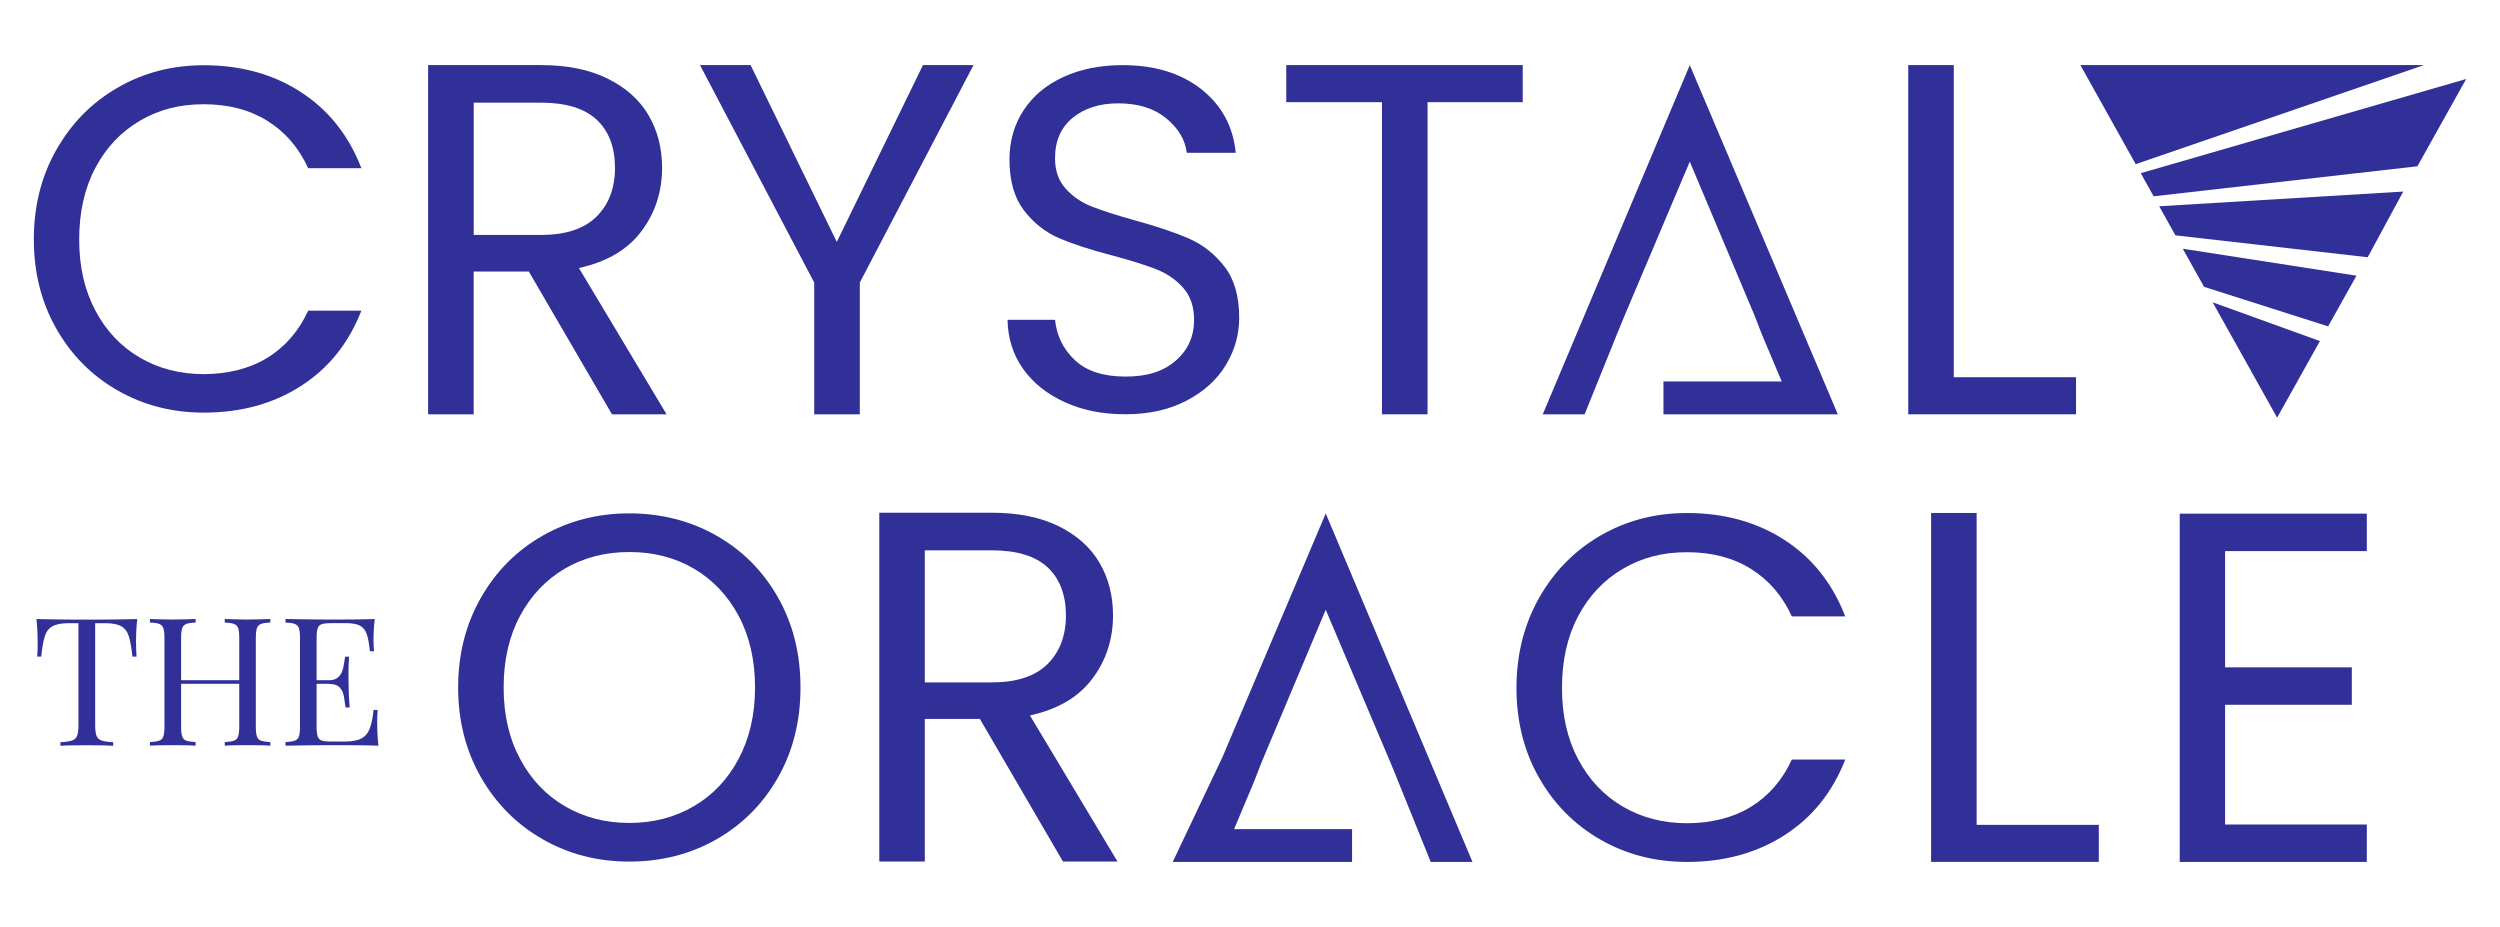 <svg xmlns="http://www.w3.org/2000/svg" fill="none" viewBox="0 0 507 188" height="188" width="507">
<path fill="#303098" d="M421.9 13.2L433.12 33.29L491.57 13.2H421.9Z"></path>
<path fill="#303098" d="M437.88 41.83L441.18 47.73L480.17 52.17L487.38 38.85L437.88 41.83Z"></path>
<path fill="#303098" d="M442.66 50.44L446.98 58.17L472.14 66.19L477.89 55.91L442.66 50.44Z"></path>
<path fill="#303098" d="M448.73 61.31L461.8 84.7L470.48 69.17L448.73 61.31Z"></path>
<path fill="#303098" d="M434.14 35.12L436.76 39.81L490.25 33.72L500.14 16.02L434.14 35.12Z"></path>
<path fill="#303098" d="M312.87 84.02H321.36L327.95 67.7L329.41 64.14L342.69 32.78L355.08 62.22L355.88 64.12L357.25 67.66L357.7 68.74L361.33 77.36H337.35V84.02H372.71L363.66 62.67L360.93 56.23L342.69 13.2L312.87 84.02Z"></path>
<path fill="#303098" d="M27.83 125.54C27.73 126.46 27.67 127.35 27.63 128.21C27.59 129.07 27.58 129.73 27.58 130.19C27.58 130.77 27.59 131.32 27.62 131.82C27.64 132.33 27.67 132.78 27.69 133.16H26.85C26.68 131.47 26.45 130.13 26.16 129.15C25.87 128.17 25.36 127.46 24.63 127.03C23.9 126.59 22.78 126.38 21.26 126.38H19.3V147.03C19.3 148 19.39 148.72 19.57 149.21C19.75 149.69 20.11 150.02 20.64 150.19C21.17 150.36 21.95 150.47 22.96 150.52V151.25C22.33 151.2 21.53 151.17 20.56 151.16C19.59 151.15 18.61 151.14 17.62 151.14C16.53 151.14 15.51 151.14 14.55 151.16C13.59 151.17 12.83 151.2 12.25 151.25V150.52C13.27 150.47 14.04 150.36 14.57 150.19C15.1 150.02 15.46 149.7 15.64 149.21C15.82 148.73 15.91 148 15.91 147.03V126.38H13.95C12.45 126.38 11.33 126.6 10.59 127.03C9.85 127.46 9.34 128.17 9.05 129.15C8.76 130.13 8.53 131.47 8.36 133.16H7.53C7.58 132.77 7.61 132.33 7.62 131.82C7.63 131.31 7.64 130.77 7.64 130.19C7.64 129.73 7.62 129.07 7.59 128.21C7.56 127.35 7.49 126.46 7.39 125.54C8.41 125.56 9.51 125.59 10.71 125.61C11.91 125.63 13.11 125.65 14.32 125.65H20.91C22.11 125.65 23.31 125.64 24.52 125.61C25.73 125.58 26.83 125.56 27.82 125.54H27.83Z"></path>
<path fill="#303098" d="M30.41 151.23V150.5C31.23 150.45 31.86 150.35 32.28 150.21C32.7 150.07 32.99 149.77 33.13 149.34C33.28 148.9 33.35 148.25 33.35 147.38V129.38C33.35 128.48 33.28 127.83 33.13 127.4C32.99 126.98 32.7 126.69 32.28 126.53C31.86 126.37 31.23 126.28 30.41 126.26V125.53C30.92 125.55 31.58 125.58 32.41 125.6C33.24 125.62 34.12 125.64 35.06 125.64C35.91 125.64 36.75 125.63 37.58 125.6C38.41 125.58 39.11 125.55 39.67 125.53V126.26C38.85 126.28 38.22 126.37 37.8 126.53C37.38 126.69 37.09 126.98 36.95 127.4C36.8 127.82 36.73 128.48 36.73 129.38V147.38C36.73 148.25 36.8 148.9 36.95 149.34C37.09 149.77 37.38 150.07 37.8 150.21C38.22 150.35 38.85 150.45 39.67 150.5V151.23C39.11 151.18 38.42 151.15 37.58 151.14C36.74 151.13 35.9 151.12 35.06 151.12C34.12 151.12 33.23 151.12 32.41 151.14C31.59 151.15 30.92 151.18 30.41 151.23ZM35.45 138.67V137.94H49.78V138.67H35.45ZM45.58 151.23V150.5C46.4 150.45 47.02 150.35 47.45 150.21C47.87 150.06 48.16 149.77 48.3 149.34C48.44 148.9 48.52 148.25 48.52 147.38V129.38C48.52 128.48 48.45 127.83 48.3 127.4C48.15 126.98 47.87 126.69 47.45 126.53C47.02 126.37 46.4 126.28 45.58 126.26V125.53C46.14 125.55 46.84 125.58 47.68 125.6C48.53 125.62 49.36 125.64 50.18 125.64C51.13 125.64 52.01 125.63 52.83 125.6C53.65 125.58 54.32 125.55 54.82 125.53V126.26C54 126.28 53.37 126.37 52.95 126.53C52.53 126.69 52.24 126.98 52.1 127.4C51.96 127.82 51.88 128.48 51.88 129.38V147.38C51.88 148.25 51.95 148.9 52.1 149.34C52.25 149.77 52.53 150.07 52.95 150.21C53.37 150.35 54 150.45 54.82 150.5V151.23C54.31 151.18 53.65 151.15 52.83 151.14C52.01 151.13 51.12 151.12 50.18 151.12C49.36 151.12 48.52 151.12 47.68 151.14C46.83 151.15 46.13 151.18 45.58 151.23Z"></path>
<path fill="#303098" d="M75.99 125.54C75.89 126.39 75.83 127.21 75.79 128.01C75.75 128.81 75.74 129.41 75.74 129.82C75.74 130.26 75.75 130.67 75.78 131.07C75.8 131.47 75.83 131.8 75.85 132.07H75.02C74.88 130.64 74.67 129.51 74.4 128.68C74.13 127.84 73.68 127.25 73.04 126.9C72.4 126.55 71.44 126.37 70.16 126.37H67.15C66.33 126.37 65.7 126.44 65.28 126.57C64.86 126.7 64.57 126.98 64.43 127.4C64.28 127.82 64.21 128.48 64.21 129.38V147.38C64.21 148.25 64.28 148.9 64.43 149.34C64.57 149.77 64.86 150.06 65.28 150.19C65.7 150.32 66.33 150.39 67.15 150.39H69.8C71.32 150.39 72.48 150.19 73.27 149.77C74.06 149.36 74.62 148.69 74.98 147.76C75.33 146.83 75.59 145.57 75.76 143.97H76.6C76.53 144.62 76.49 145.49 76.49 146.58C76.49 147.04 76.51 147.7 76.54 148.56C76.58 149.42 76.64 150.31 76.74 151.23C75.51 151.18 74.12 151.15 72.57 151.14C71.02 151.13 69.64 151.12 68.43 151.12H66.38C65.54 151.12 64.64 151.12 63.67 151.14C62.7 151.15 61.72 151.16 60.73 151.18C59.74 151.2 58.79 151.21 57.9 151.23V150.5C58.72 150.45 59.35 150.35 59.77 150.21C60.19 150.07 60.48 149.77 60.62 149.34C60.77 148.9 60.84 148.25 60.84 147.38V129.38C60.84 128.48 60.77 127.83 60.62 127.4C60.48 126.98 60.19 126.69 59.77 126.53C59.35 126.37 58.72 126.28 57.9 126.26V125.53C58.8 125.55 59.74 125.57 60.73 125.58C61.72 125.59 62.7 125.6 63.67 125.62C64.64 125.63 65.54 125.64 66.38 125.64H68.43C69.54 125.64 70.81 125.64 72.22 125.62C73.64 125.61 74.9 125.58 76.01 125.53L75.99 125.54ZM69.75 137.95V138.68H63.11V137.95H69.75ZM70.8 133.16C70.7 134.54 70.66 135.59 70.67 136.32C70.68 137.05 70.69 137.71 70.69 138.32C70.69 138.93 70.7 139.59 70.73 140.32C70.75 141.05 70.81 142.1 70.91 143.48H70.08C69.98 142.71 69.87 141.95 69.74 141.21C69.61 140.47 69.32 139.87 68.87 139.4C68.42 138.93 67.67 138.69 66.6 138.69V137.96C67.4 137.96 68.01 137.8 68.43 137.47C68.85 137.14 69.16 136.73 69.36 136.22C69.55 135.71 69.69 135.19 69.76 134.64C69.83 134.1 69.9 133.61 69.98 133.17H70.81L70.8 133.16Z"></path>
<path fill="#303098" d="M11.42 30.4C14.46 25.02 18.6 20.81 23.85 17.78C29.1 14.74 34.92 13.23 41.32 13.23C48.84 13.23 55.41 15.04 61.01 18.67C66.62 22.3 70.72 27.45 73.29 34.11H62.5C60.59 29.95 57.83 26.75 54.23 24.51C50.63 22.27 46.33 21.14 41.31 21.14C36.29 21.14 32.17 22.26 28.34 24.51C24.51 26.75 21.51 29.94 19.33 34.06C17.15 38.18 16.06 43.02 16.06 48.56C16.06 54.1 17.15 58.84 19.33 62.96C21.51 67.09 24.51 70.27 28.34 72.51C32.16 74.75 36.49 75.87 41.31 75.87C46.13 75.87 50.63 74.77 54.23 72.55C57.83 70.34 60.58 67.16 62.5 63H73.29C70.72 69.6 66.63 74.7 61.01 78.29C55.4 81.89 48.84 83.68 41.32 83.68C34.91 83.68 29.09 82.18 23.85 79.18C18.6 76.18 14.46 72 11.42 66.65C8.38 61.31 6.86 55.27 6.86 48.54C6.86 41.81 8.38 35.75 11.42 30.38V30.4Z"></path>
<path fill="#303098" d="M124.11 84.02L107.24 55.06H96.06V84.02H86.82V13.2H109.68C115.03 13.2 119.55 14.12 123.24 15.95C126.93 17.78 129.7 20.25 131.52 23.36C133.35 26.48 134.27 30.03 134.27 34.03C134.27 38.9 132.86 43.21 130.05 46.93C127.24 50.66 123.03 53.13 117.4 54.35L135.18 84.02H124.11ZM96.06 47.65H109.68C114.69 47.65 118.45 46.42 120.96 43.94C123.46 41.47 124.72 38.17 124.72 34.03C124.72 29.89 123.48 26.58 121.01 24.28C118.54 21.98 114.77 20.82 109.69 20.82H96.07V47.64L96.06 47.65Z"></path>
<path fill="#303098" d="M197.43 13.2L174.37 57.3V84.02H165.12V57.3L141.96 13.2H152.22L169.7 49.06L187.18 13.2H197.44H197.43Z"></path>
<path fill="#303098" d="M215.99 81.58C212.38 79.96 209.55 77.71 207.5 74.83C205.45 71.95 204.39 68.62 204.33 64.85H213.96C214.3 68.1 215.63 70.83 217.99 73.04C220.34 75.26 223.76 76.37 228.26 76.37C232.76 76.37 235.96 75.29 238.44 73.14C240.92 70.99 242.16 68.23 242.16 64.85C242.16 62.2 241.43 60.05 239.97 58.39C238.51 56.74 236.69 55.48 234.51 54.62C232.32 53.76 229.38 52.83 225.67 51.84C221.1 50.65 217.44 49.45 214.7 48.26C211.95 47.07 209.6 45.2 207.65 42.65C205.7 40.1 204.72 36.68 204.72 32.37C204.72 28.59 205.68 25.25 207.6 22.34C209.52 19.43 212.22 17.17 215.7 15.59C219.18 14 223.17 13.21 227.67 13.21C234.16 13.21 239.47 14.83 243.61 18.08C247.75 21.33 250.08 25.63 250.61 30.99H240.68C240.35 28.34 238.96 26.01 236.51 23.99C234.06 21.97 230.81 20.96 226.78 20.96C223 20.96 219.93 21.94 217.54 23.89C215.16 25.84 213.96 28.57 213.96 32.08C213.96 34.6 214.67 36.65 216.1 38.24C217.52 39.83 219.27 41.04 221.36 41.86C223.44 42.69 226.37 43.63 230.15 44.69C234.72 45.95 238.39 47.19 241.18 48.41C243.96 49.64 246.35 51.52 248.33 54.07C250.32 56.62 251.31 60.08 251.31 64.45C251.31 67.83 250.42 71.01 248.63 73.98C246.85 76.96 244.19 79.38 240.68 81.23C237.17 83.08 233.04 84.01 228.26 84.01C223.48 84.01 219.6 83.2 215.99 81.58Z"></path>
<path fill="#303098" d="M308.81 13.2V20.72H289.51V84.02H280.26V20.72H260.85V13.2H308.81Z"></path>
<path fill="#303098" d="M396.23 76.5H421.02V84.02H386.99V13.2H396.23V76.5Z"></path>
<path fill="#303098" d="M110.08 170.21C104.79 167.2 100.61 163 97.53 157.62C94.46 152.23 92.91 146.17 92.91 139.42C92.91 132.67 94.45 126.61 97.53 121.22C100.6 115.83 104.78 111.63 110.08 108.62C115.37 105.61 121.22 104.11 127.63 104.11C134.04 104.11 140 105.61 145.29 108.62C150.58 111.63 154.74 115.81 157.78 121.17C160.82 126.53 162.34 132.61 162.34 139.42C162.34 146.23 160.82 152.31 157.78 157.67C154.74 163.03 150.57 167.21 145.29 170.22C140 173.23 134.11 174.73 127.63 174.73C121.15 174.73 115.37 173.23 110.08 170.22V170.21ZM140.67 163.52C144.54 161.27 147.58 158.06 149.79 153.9C152 149.74 153.12 144.91 153.12 139.42C153.12 133.93 152.01 129.02 149.79 124.89C147.58 120.76 144.55 117.57 140.72 115.32C136.88 113.07 132.52 111.95 127.63 111.95C122.74 111.95 118.38 113.08 114.54 115.32C110.7 117.57 107.68 120.76 105.47 124.89C103.25 129.02 102.14 133.87 102.14 139.42C102.14 144.97 103.24 149.74 105.47 153.9C107.68 158.06 110.73 161.27 114.59 163.52C118.45 165.77 122.8 166.89 127.63 166.89C132.46 166.89 136.81 165.77 140.67 163.52Z"></path>
<path fill="#303098" d="M215.57 174.72L198.72 145.8H187.55V174.72H178.32V103.98H201.16C206.51 103.98 211.02 104.9 214.71 106.72C218.4 108.55 221.16 111.01 222.98 114.13C224.81 117.24 225.72 120.8 225.72 124.79C225.72 129.66 224.31 133.96 221.5 137.68C218.69 141.4 214.48 143.87 208.87 145.09L226.63 174.72H215.57ZM187.55 138.39H201.15C206.15 138.39 209.91 137.16 212.42 134.69C214.92 132.22 216.17 128.92 216.17 124.8C216.17 120.68 214.93 117.36 212.46 115.06C209.99 112.76 206.22 111.61 201.15 111.61H187.55V138.4V138.39Z"></path>
<path fill="#303098" d="M312.11 121.28C315.16 115.88 319.32 111.66 324.58 108.61C329.85 105.56 335.69 104.04 342.12 104.04C349.67 104.04 356.26 105.86 361.89 109.5C367.53 113.15 371.63 118.31 374.22 125.01H363.39C361.47 120.83 358.7 117.62 355.09 115.37C351.48 113.12 347.16 111.99 342.12 111.99C337.08 111.99 332.94 113.12 329.1 115.37C325.26 117.62 322.24 120.82 320.05 124.96C317.86 129.1 316.77 133.95 316.77 139.52C316.77 145.09 317.86 149.84 320.05 153.98C322.24 158.12 325.25 161.32 329.1 163.57C332.94 165.82 337.28 166.95 342.12 166.95C346.96 166.95 351.48 165.84 355.09 163.62C358.7 161.4 361.47 158.2 363.39 154.03H374.22C371.64 160.66 367.53 165.77 361.89 169.38C356.26 172.99 349.67 174.8 342.12 174.8C335.69 174.8 329.85 173.3 324.58 170.28C319.31 167.26 315.15 163.07 312.11 157.7C309.06 152.34 307.54 146.27 307.54 139.52C307.54 132.77 309.07 126.68 312.11 121.28Z"></path>
<path fill="#303098" d="M400.87 167.28H425.64V174.79H391.63V104.03H400.86V167.28H400.87Z"></path>
<path fill="#303098" d="M451.25 111.76V135.34H476.95V142.93H451.25V167.21H479.99V174.8H442.05V104.17H479.99V111.76H451.25Z"></path>
<path fill="#303098" d="M298.62 174.8H290.15L283.57 158.51L282.12 154.96L268.86 123.66L256.5 153.04L255.71 154.94L254.34 158.47L253.89 159.55L250.27 168.15H274.2V174.8H237.83L247.94 153.49L250.66 147.06L268.86 104.13L298.62 174.8Z"></path>
</svg>
